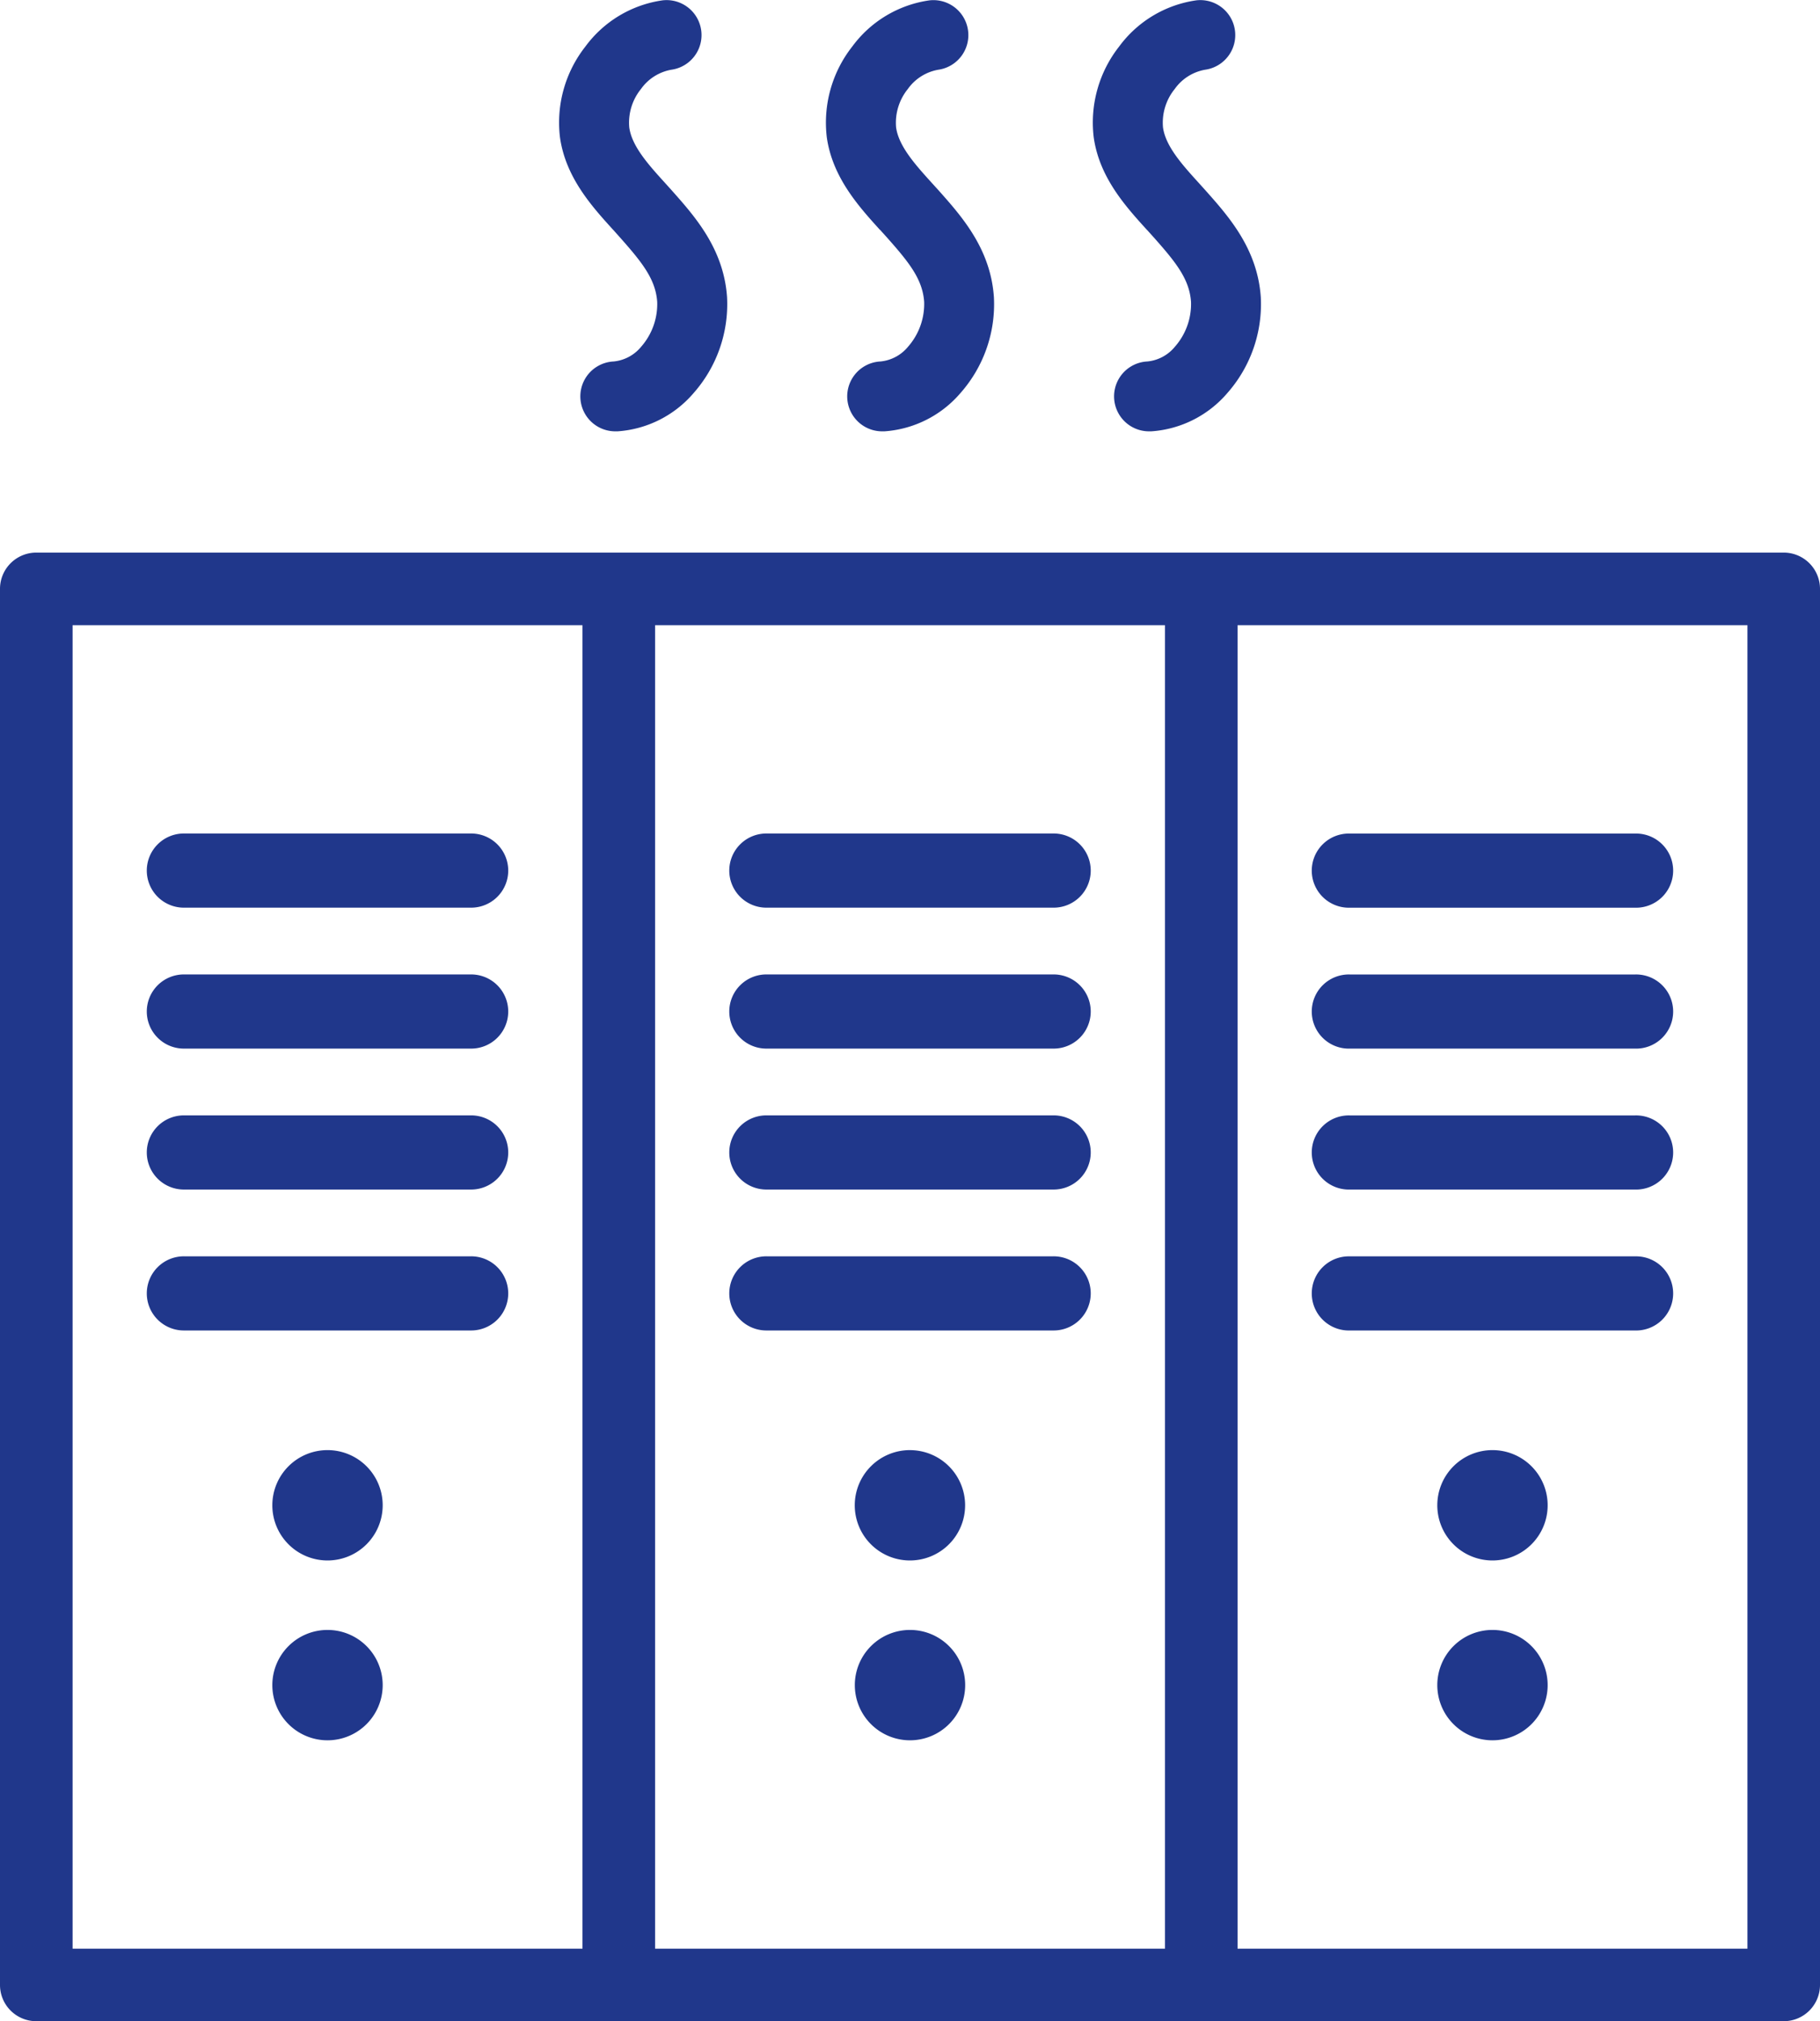 <svg xmlns="http://www.w3.org/2000/svg" width="139.922" height="155.385" viewBox="0 0 139.922 155.385"><g transform="translate(-941.817 -210.955)"><path d="M497.152,24.372H362.808a2.788,2.788,0,0,0-2.789,2.789V134.485a2.788,2.788,0,0,0,2.789,2.789H497.152a2.788,2.788,0,0,0,2.789-2.789V27.161a2.788,2.788,0,0,0-2.789-2.789M365.6,29.95h39.2V131.7H365.6Zm44.783,0h39.2V131.7h-39.2ZM494.363,131.7h-39.2V29.95h39.2Z" transform="translate(581.798 229.066)" fill="#20378b"/><path d="M391.321,36.761H369.388a2.851,2.851,0,1,0,0,5.7h21.934a2.851,2.851,0,1,0,0-5.7" transform="translate(586.641 238.272)" fill="#20378b"/><path d="M391.321,42.976H369.388a2.851,2.851,0,1,0,0,5.7h21.934a2.851,2.851,0,1,0,0-5.7" transform="translate(586.641 242.892)" fill="#20378b"/><path d="M391.321,49.192H369.388a2.851,2.851,0,1,0,0,5.7h21.934a2.851,2.851,0,1,0,0-5.7" transform="translate(586.641 247.511)" fill="#20378b"/><path d="M391.321,55.408H369.388a2.851,2.851,0,1,0,0,5.7h21.934a2.851,2.851,0,1,0,0-5.7" transform="translate(586.641 252.13)" fill="#20378b"/><path d="M376.272,63.955a4.242,4.242,0,1,0,4.241,4.243,4.241,4.241,0,0,0-4.241-4.243" transform="translate(590.725 258.481)" fill="#20378b"/><path d="M376.272,71.886a4.242,4.242,0,1,0,4.241,4.241,4.24,4.24,0,0,0-4.241-4.241" transform="translate(590.725 264.375)" fill="#20378b"/><path d="M417.014,36.761H395.079a2.851,2.851,0,1,0,0,5.7h21.935a2.851,2.851,0,1,0,0-5.7" transform="translate(605.732 238.272)" fill="#20378b"/><path d="M417.014,42.976H395.079a2.851,2.851,0,1,0,0,5.7h21.935a2.851,2.851,0,1,0,0-5.7" transform="translate(605.732 242.892)" fill="#20378b"/><path d="M417.014,49.192H395.079a2.851,2.851,0,1,0,0,5.7h21.935a2.851,2.851,0,1,0,0-5.7" transform="translate(605.732 247.511)" fill="#20378b"/><path d="M417.014,55.408H395.079a2.851,2.851,0,1,0,0,5.7h21.935a2.851,2.851,0,1,0,0-5.7" transform="translate(605.732 252.13)" fill="#20378b"/><path d="M401.962,63.955A4.242,4.242,0,1,0,406.2,68.2a4.241,4.241,0,0,0-4.243-4.243" transform="translate(609.815 258.481)" fill="#20378b"/><path d="M401.962,71.886a4.242,4.242,0,1,0,4.243,4.241,4.24,4.24,0,0,0-4.243-4.241" transform="translate(609.815 264.375)" fill="#20378b"/><path d="M420.769,42.464H442.7a2.851,2.851,0,1,0,0-5.7H420.769a2.851,2.851,0,1,0,0,5.7" transform="translate(624.823 238.273)" fill="#20378b"/><path d="M420.769,48.678H442.7a2.851,2.851,0,1,0,0-5.7H420.769a2.851,2.851,0,1,0,0,5.7" transform="translate(624.823 242.892)" fill="#20378b"/><path d="M420.769,54.894H442.7a2.851,2.851,0,1,0,0-5.7H420.769a2.851,2.851,0,1,0,0,5.7" transform="translate(624.823 247.511)" fill="#20378b"/><path d="M420.769,61.11H442.7a2.851,2.851,0,1,0,0-5.7H420.769a2.851,2.851,0,1,0,0,5.7" transform="translate(624.823 252.13)" fill="#20378b"/><path d="M427.654,63.955a4.242,4.242,0,1,0,4.241,4.243,4.242,4.242,0,0,0-4.241-4.243" transform="translate(628.906 258.481)" fill="#20378b"/><path d="M427.654,71.886a4.242,4.242,0,1,0,4.241,4.241,4.242,4.242,0,0,0-4.241-4.241" transform="translate(628.906 264.375)" fill="#20378b"/><path d="M388.846,17.673l.5.56c1.712,1.93,2.759,3.227,2.88,4.978A4.969,4.969,0,0,1,391,26.647a3.128,3.128,0,0,1-2.121,1.142,2.687,2.687,0,0,0,.148,5.371c.049,0,.1,0,.15,0a8.45,8.45,0,0,0,5.855-2.951,10.328,10.328,0,0,0,2.564-7.361c-.255-3.708-2.454-6.186-4.224-8.18l-.54-.6c-1.257-1.384-2.554-2.815-2.754-4.269a4.112,4.112,0,0,1,.9-2.956,3.64,3.64,0,0,1,2.339-1.483,2.689,2.689,0,0,0-.666-5.336,8.923,8.923,0,0,0-5.941,3.547,9.458,9.458,0,0,0-1.961,6.969c.429,3.1,2.463,5.337,4.1,7.138" transform="translate(600.117 210.955)" fill="#20378b"/><path d="M400.611,17.668l.511.567c1.712,1.928,2.759,3.223,2.88,4.975a4.98,4.98,0,0,1-1.234,3.439,3.133,3.133,0,0,1-2.12,1.14,2.687,2.687,0,0,0,.146,5.371c.051,0,.1,0,.152,0a8.458,8.458,0,0,0,5.852-2.949,10.313,10.313,0,0,0,2.566-7.363c-.253-3.709-2.454-6.188-4.224-8.18l-.544-.6c-1.253-1.382-2.548-2.815-2.751-4.264a4.123,4.123,0,0,1,.9-2.96,3.638,3.638,0,0,1,2.338-1.482,2.689,2.689,0,0,0-.666-5.336,8.914,8.914,0,0,0-5.939,3.546,9.469,9.469,0,0,0-1.963,6.972c.431,3.092,2.461,5.332,4.091,7.131" transform="translate(608.865 210.955)" fill="#20378b"/><path d="M412.388,17.673l.506.561c1.71,1.926,2.758,3.221,2.878,4.977a4.97,4.97,0,0,1-1.232,3.436,3.128,3.128,0,0,1-2.121,1.142,2.687,2.687,0,0,0,.148,5.371c.049,0,.1,0,.15,0a8.45,8.45,0,0,0,5.855-2.951,10.329,10.329,0,0,0,2.564-7.361c-.255-3.713-2.456-6.19-4.224-8.18l-.54-.6c-1.257-1.384-2.554-2.815-2.754-4.269a4.112,4.112,0,0,1,.9-2.956,3.641,3.641,0,0,1,2.339-1.483,2.689,2.689,0,0,0-.666-5.336,8.923,8.923,0,0,0-5.941,3.547,9.458,9.458,0,0,0-1.961,6.969c.429,3.1,2.463,5.337,4.1,7.138" transform="translate(617.611 210.955)" fill="#20378b"/></g></svg>